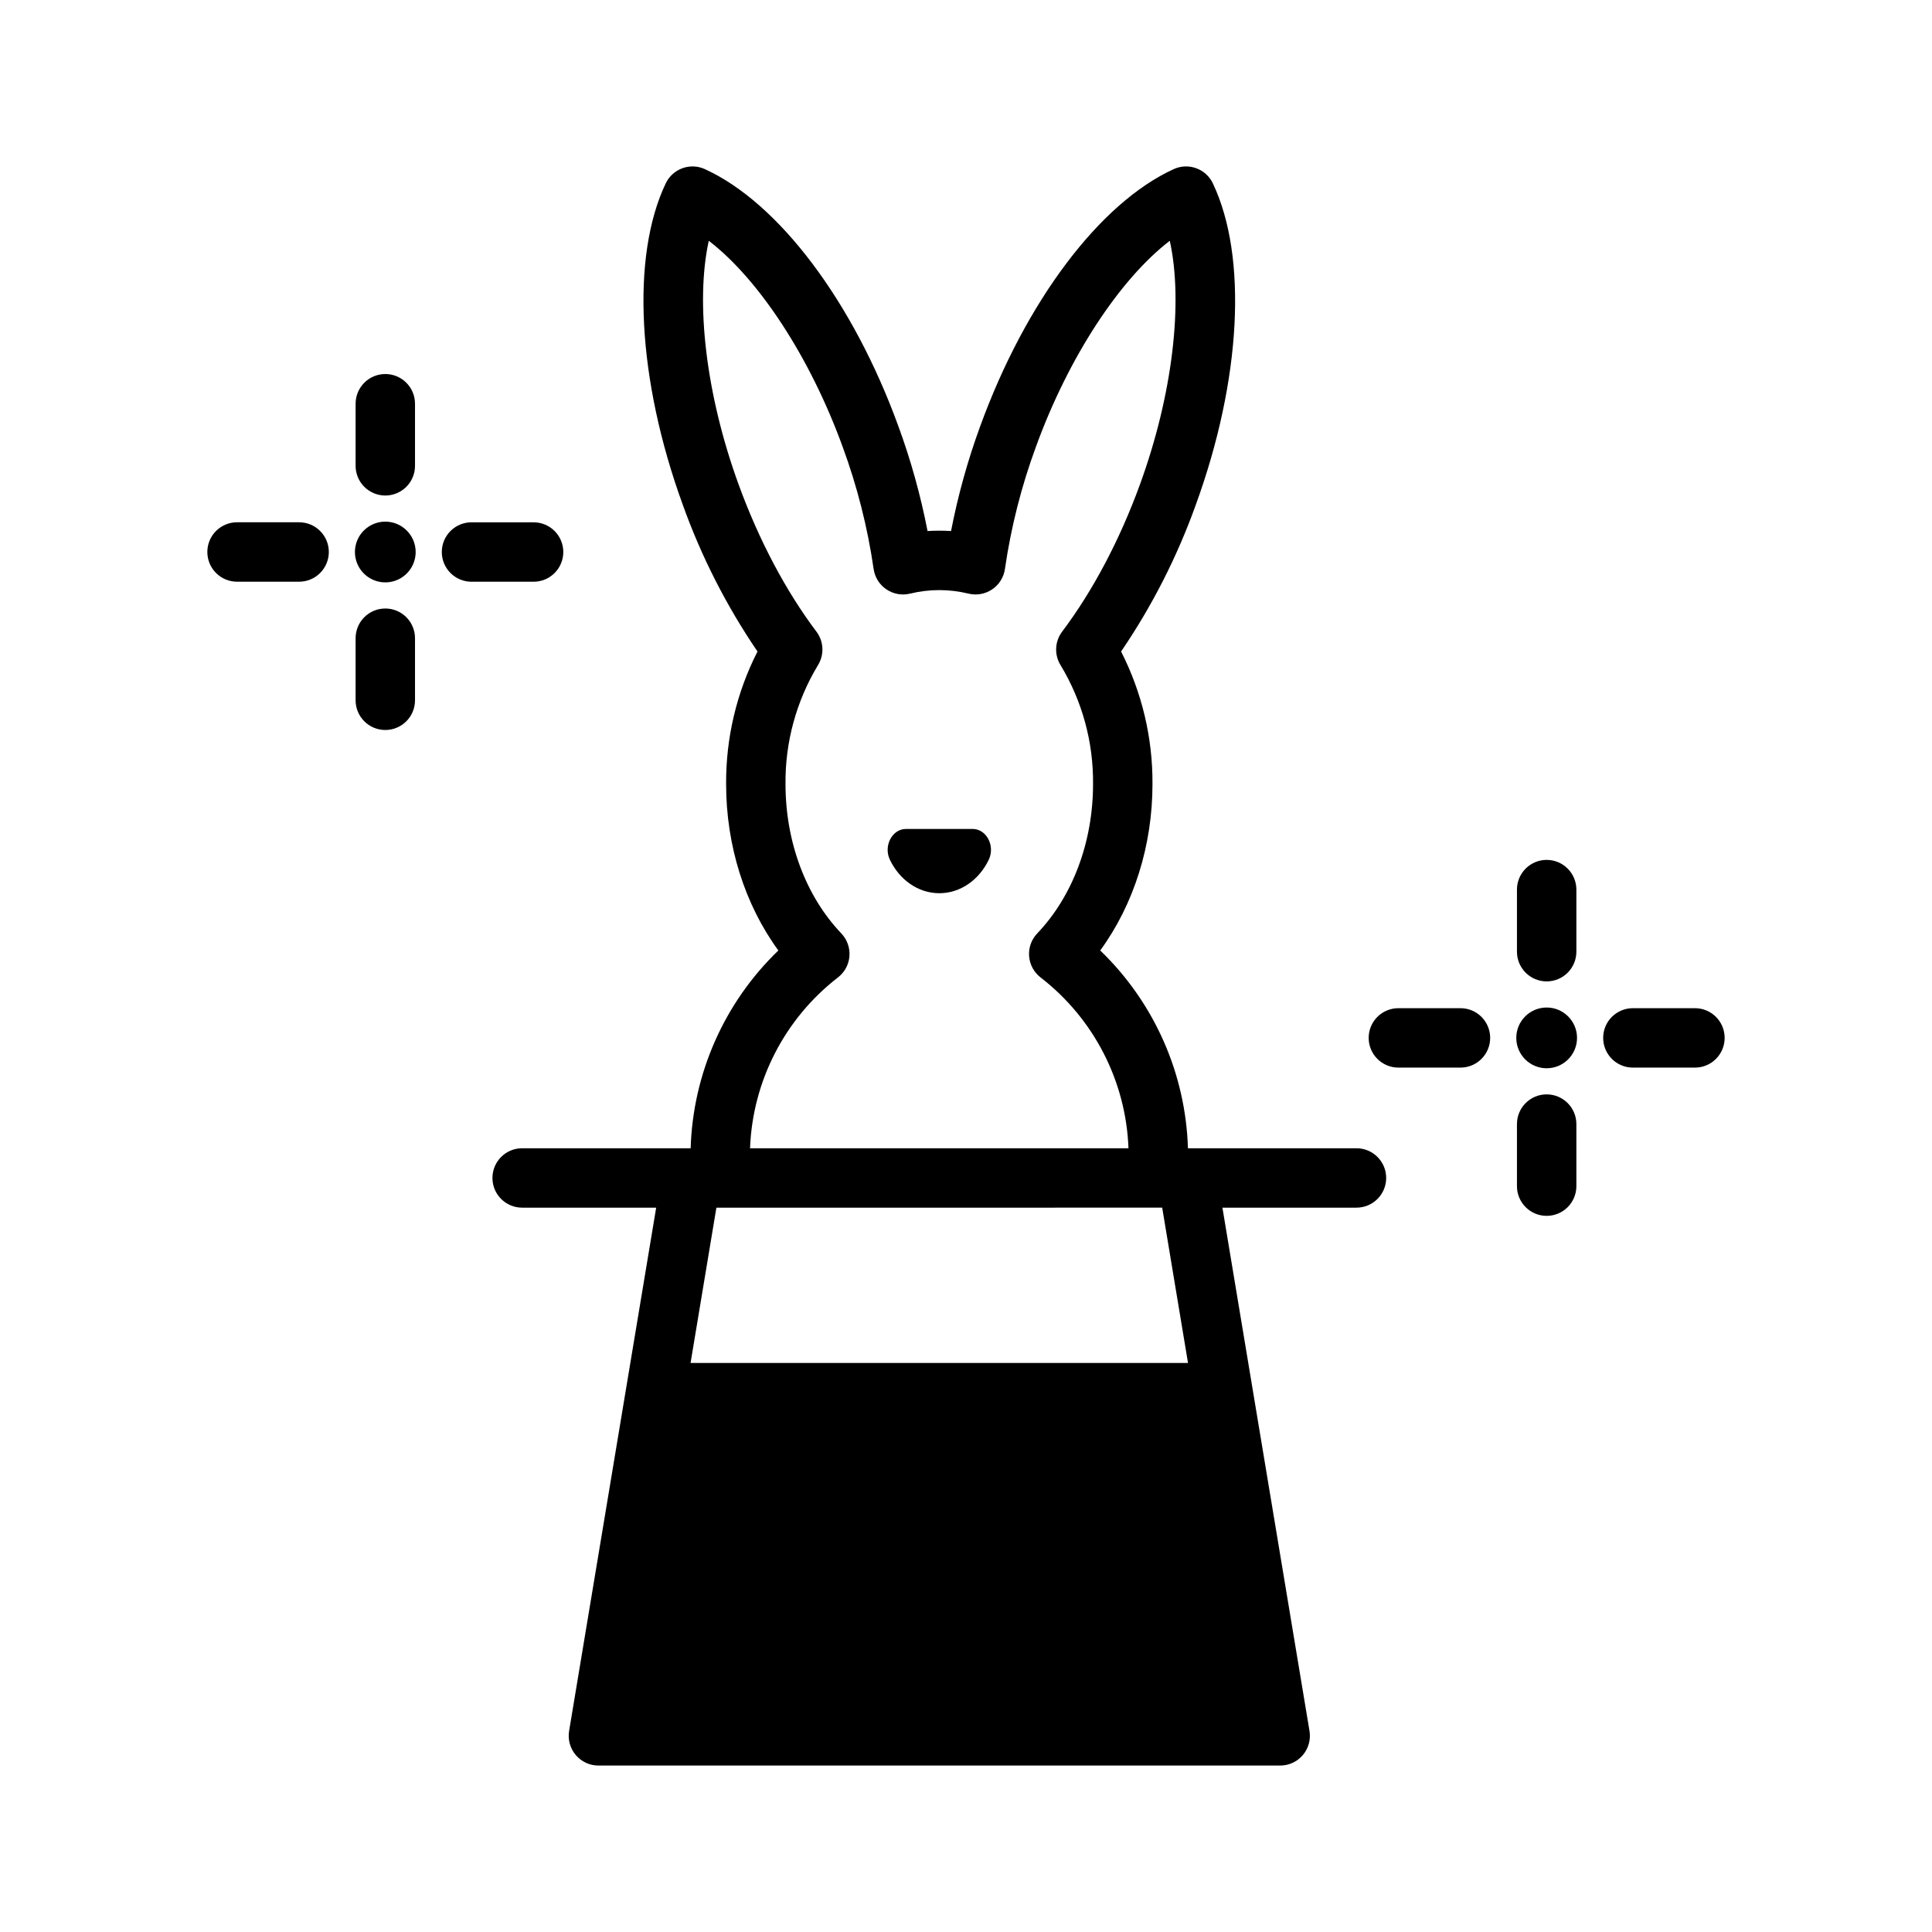 <?xml version="1.0" encoding="UTF-8"?>
<!-- Uploaded to: SVG Repo, www.svgrepo.com, Generator: SVG Repo Mixer Tools -->
<svg fill="#000000" width="800px" height="800px" version="1.1" viewBox="144 144 512 512" xmlns="http://www.w3.org/2000/svg">
 <g>
  <path d="m503.47 448.3h-44.652c-0.609-19.836-8.949-38.648-23.246-52.414 8.871-12.145 13.848-27.785 13.848-44.082v0.004c0.078-12.215-2.777-24.27-8.32-35.152 8.23-12.078 14.887-25.156 19.812-38.918 12.035-33.066 13.762-65.691 4.508-85.141h0.004c-1.848-3.883-6.473-5.566-10.383-3.777-19.594 8.953-39.238 35.055-51.273 68.121-3.312 9.043-5.898 18.34-7.731 27.793-2.074-0.133-4.152-0.133-6.227 0-1.832-9.453-4.418-18.75-7.734-27.793-12.035-33.066-31.684-59.168-51.273-68.121-3.91-1.785-8.531-0.105-10.379 3.777-9.254 19.453-7.527 52.074 4.508 85.141 4.926 13.762 11.586 26.84 19.812 38.918-5.543 10.883-8.395 22.938-8.316 35.152 0 16.297 4.973 31.934 13.848 44.082h-0.004c-14.293 13.766-22.637 32.574-23.242 52.41h-44.656c-4.348 0-7.871 3.523-7.871 7.871s3.523 7.871 7.871 7.871h35.52l-23.074 138.68v0.004c-0.379 2.281 0.266 4.613 1.762 6.379 1.496 1.766 3.691 2.785 6.004 2.785h180.68c2.316 0 4.512-1.02 6.008-2.785 1.496-1.766 2.137-4.098 1.758-6.379l-23.074-138.68h35.52v-0.004c4.348 0 7.875-3.523 7.875-7.871s-3.527-7.871-7.875-7.871zm-136.51-56.934c-9.402-9.844-14.793-24.262-14.793-39.559-0.117-11.105 2.863-22.023 8.605-31.531 1.707-2.762 1.547-6.285-0.406-8.879-8.137-10.797-15.273-24.297-20.641-39.043-8.656-23.777-11.488-48.238-7.891-64.543 13.238 10.176 26.789 30.734 35.445 54.512 3.871 10.496 6.629 21.367 8.238 32.438 0.309 2.207 1.535 4.176 3.375 5.422 1.844 1.25 4.129 1.66 6.289 1.133 5.082-1.242 10.391-1.242 15.477 0 2.16 0.527 4.445 0.117 6.285-1.133 1.844-1.246 3.07-3.219 3.379-5.422 1.605-11.07 4.367-21.941 8.238-32.438 8.652-23.777 22.207-44.34 35.445-54.512 3.602 16.301 0.766 40.766-7.891 64.543-5.367 14.746-12.504 28.246-20.641 39.043-1.953 2.594-2.117 6.117-0.41 8.879 5.742 9.508 8.723 20.426 8.605 31.531 0 15.293-5.391 29.711-14.793 39.559l0.004-0.004c-1.543 1.617-2.328 3.816-2.156 6.043s1.281 4.277 3.055 5.641c14.086 10.887 22.613 27.461 23.281 45.254h-100.29c0.672-17.793 9.199-34.367 23.281-45.254 1.773-1.363 2.887-3.414 3.059-5.641 0.172-2.231-0.613-4.426-2.156-6.043zm91.875 113.83h-131.83l6.848-41.152 118.14-0.004z"/>
  <path d="m392.93 380.71c5.644 0 10.559-3.578 13.094-8.855 1.766-3.676-0.59-8.176-4.266-8.176h-17.656c-3.676 0-6.035 4.5-4.266 8.176 2.531 5.277 7.445 8.855 13.094 8.855z"/>
  <path d="m246.11 282.24c-3.254 0-6.191 1.961-7.438 4.969-1.242 3.008-0.555 6.469 1.746 8.77 2.301 2.301 5.766 2.992 8.77 1.746 3.008-1.246 4.969-4.18 4.969-7.438-0.004-4.441-3.606-8.043-8.047-8.047z"/>
  <path d="m246.11 275.32c2.086 0 4.09-0.832 5.566-2.305 1.477-1.477 2.305-3.481 2.305-5.566v-16.453c0-4.348-3.523-7.875-7.871-7.875-4.348 0-7.871 3.527-7.871 7.875v16.453c0 2.086 0.828 4.09 2.305 5.566 1.477 1.473 3.477 2.305 5.566 2.305z"/>
  <path d="m246.11 305.26c-4.348 0-7.871 3.523-7.871 7.871v16.453c0 4.348 3.523 7.871 7.871 7.871 4.348 0 7.871-3.523 7.871-7.871v-16.453c0-2.086-0.828-4.09-2.305-5.566-1.477-1.477-3.481-2.305-5.566-2.305z"/>
  <path d="m223.27 282.41h-16.453c-4.348 0-7.871 3.523-7.871 7.871s3.523 7.875 7.871 7.875h16.453c4.348 0 7.871-3.527 7.871-7.875s-3.523-7.871-7.871-7.871z"/>
  <path d="m293.28 290.29c0-2.086-0.828-4.09-2.305-5.566-1.477-1.477-3.481-2.305-5.566-2.305h-16.453c-4.348 0-7.875 3.523-7.875 7.871s3.527 7.875 7.875 7.875h16.453c2.086 0 4.09-0.832 5.566-2.309 1.477-1.477 2.305-3.477 2.305-5.566z"/>
  <path d="m561.93 419.05c0 4.445-3.606 8.051-8.051 8.051-4.445 0-8.047-3.606-8.047-8.051 0-4.441 3.602-8.047 8.047-8.047 4.445 0 8.051 3.606 8.051 8.047"/>
  <path d="m553.88 404.08c2.09 0 4.09-0.828 5.566-2.305 1.477-1.477 2.309-3.481 2.309-5.566v-16.453c0-4.348-3.527-7.875-7.875-7.875-4.348 0-7.871 3.527-7.871 7.875v16.453c0 4.348 3.523 7.871 7.871 7.871z"/>
  <path d="m553.88 434.02c-4.348 0-7.871 3.523-7.871 7.871v16.453c0 4.348 3.523 7.871 7.871 7.871 4.348 0 7.875-3.523 7.875-7.871v-16.453c0-4.348-3.527-7.871-7.875-7.871z"/>
  <path d="m531.04 411.18h-16.453c-4.348 0-7.875 3.523-7.875 7.871 0 4.348 3.527 7.875 7.875 7.875h16.453c4.348 0 7.871-3.527 7.871-7.875 0-4.348-3.523-7.871-7.871-7.871z"/>
  <path d="m593.18 411.18h-16.453c-4.348 0-7.871 3.523-7.871 7.871 0 4.348 3.523 7.875 7.871 7.875h16.453c4.348 0 7.871-3.527 7.871-7.875 0-4.348-3.523-7.871-7.871-7.871z"/>
 </g>
</svg>